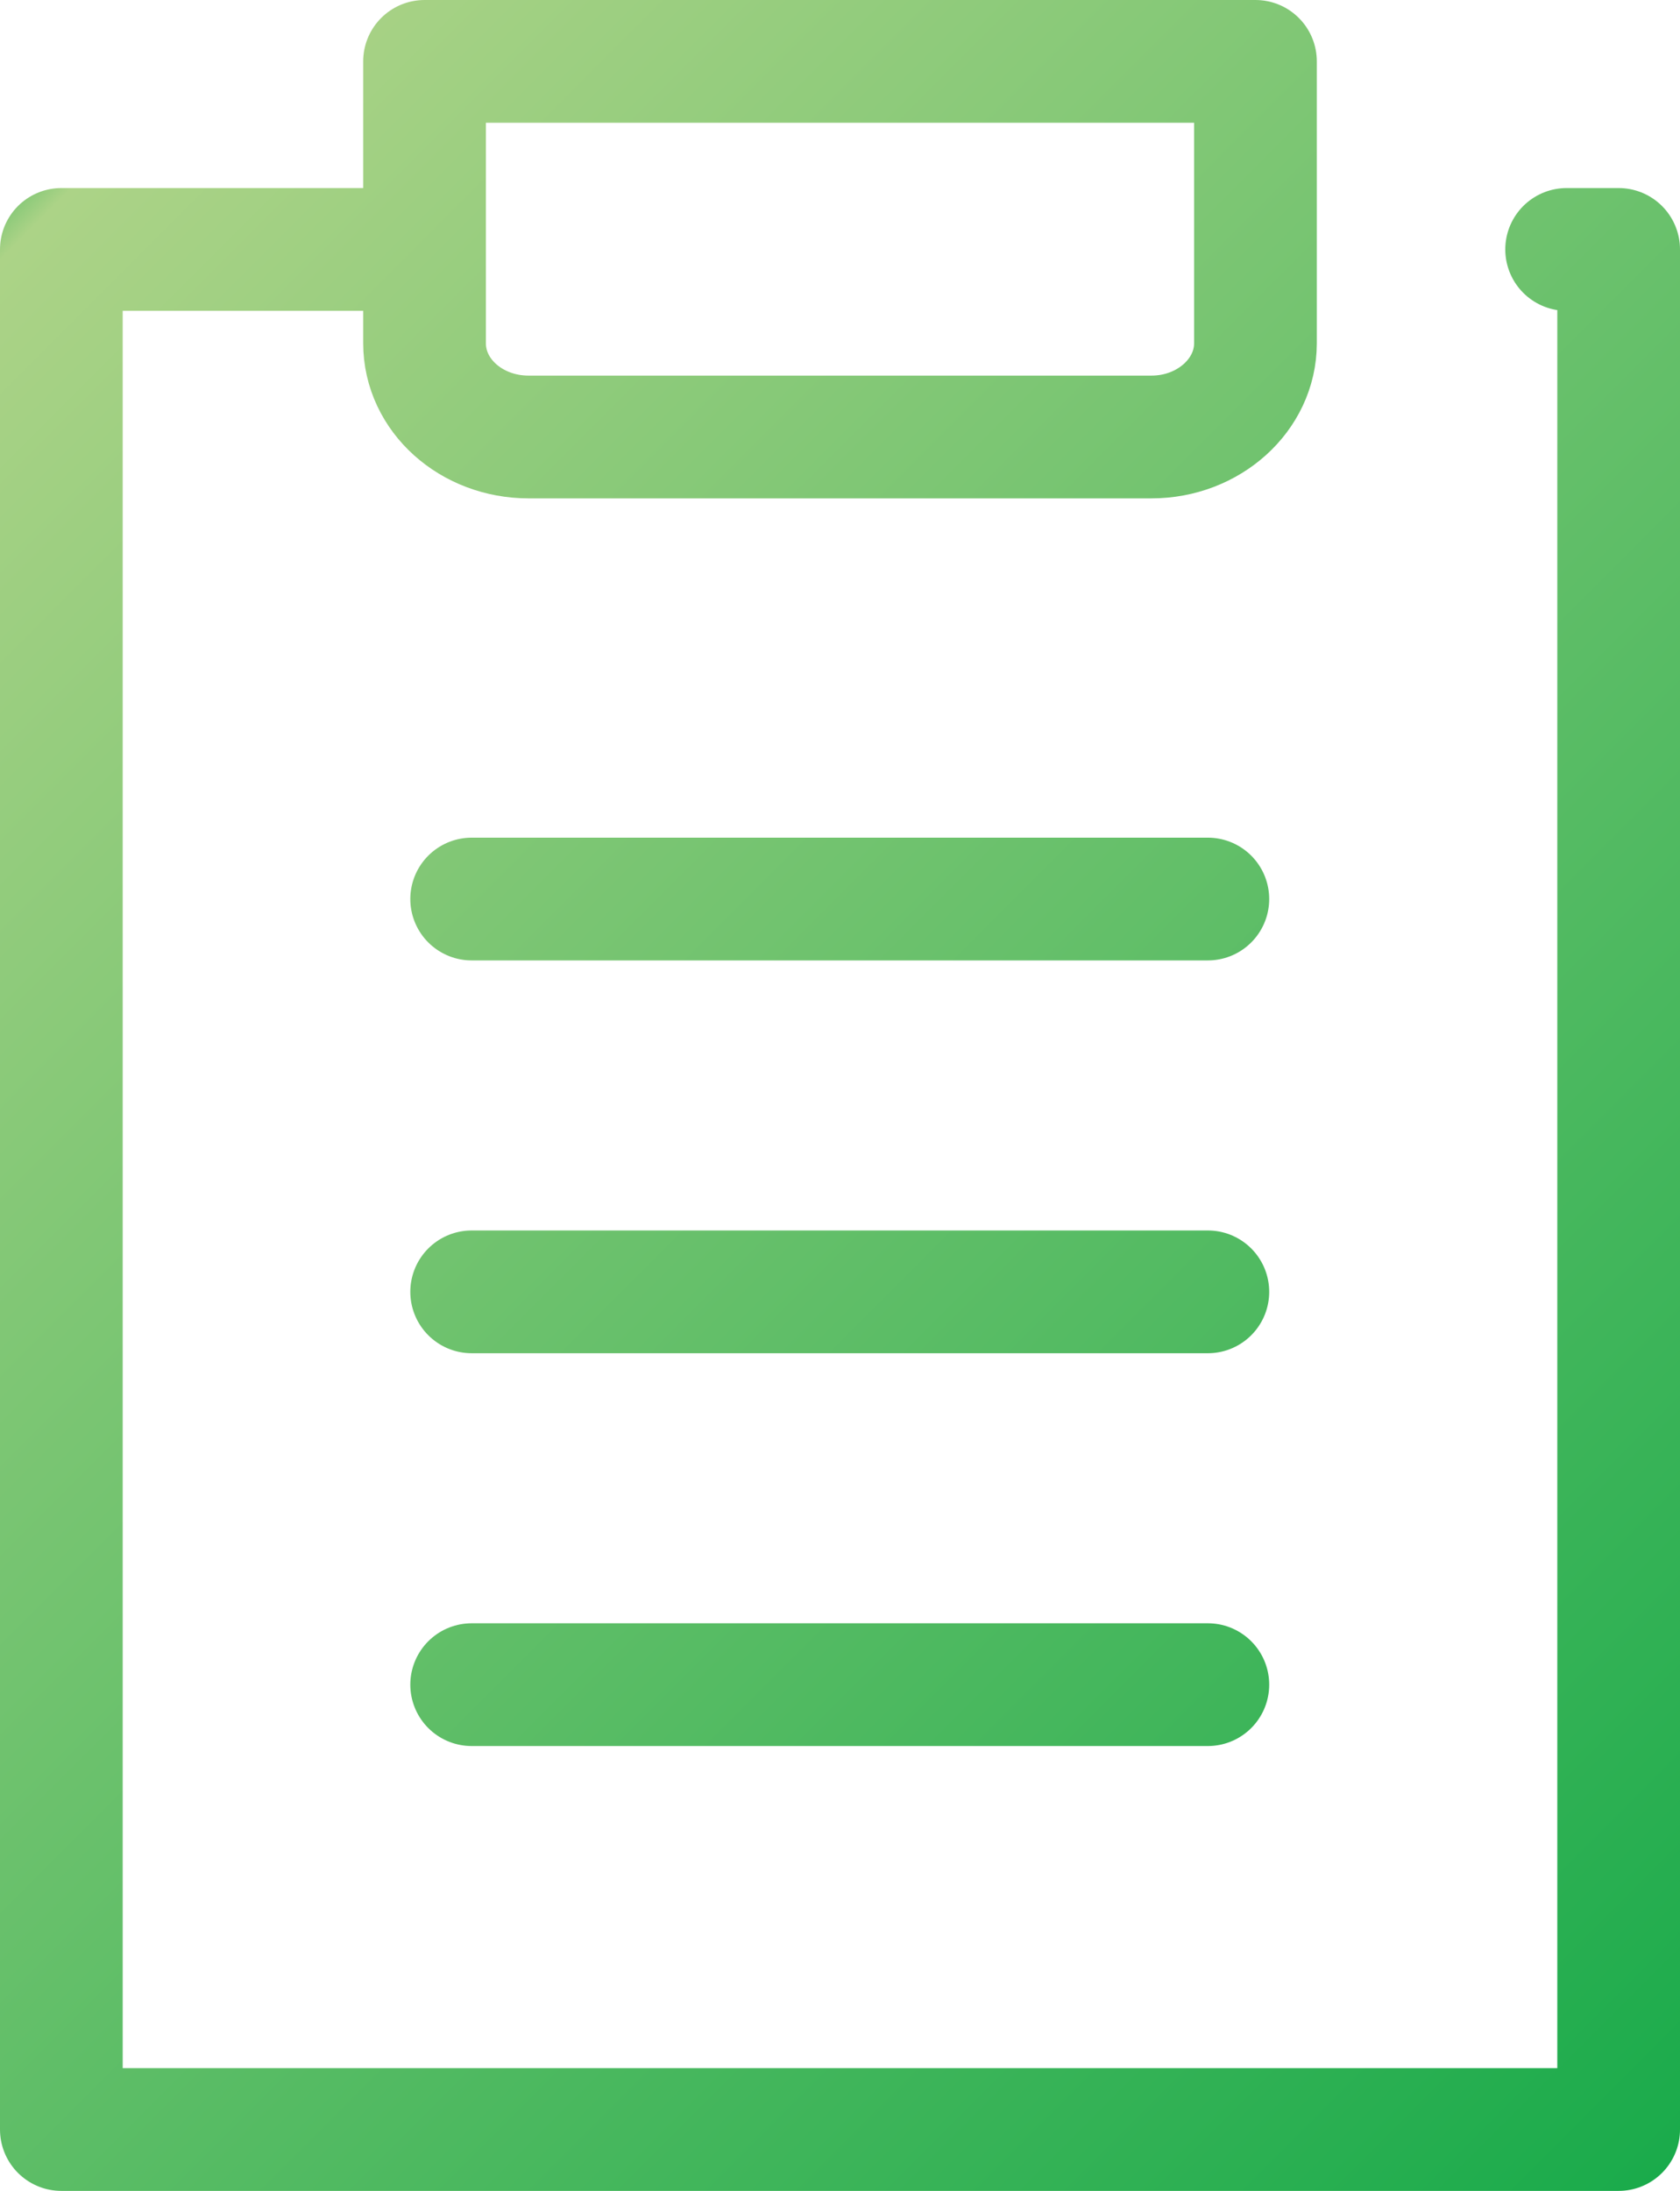 <?xml version="1.0" encoding="UTF-8"?>
<svg id="_レイヤー_2" data-name="レイヤー 2" xmlns="http://www.w3.org/2000/svg" xmlns:xlink="http://www.w3.org/1999/xlink" viewBox="0 0 34.23 44.62">
  <defs>
    <style>
      .cls-1 {
        fill: none;
        stroke: url(#_名称未設定グラデーション_156);
        stroke-linecap: round;
        stroke-linejoin: round;
        stroke-width: 2.5px;
      }
    </style>
    <linearGradient id="_名称未設定グラデーション_156" data-name="名称未設定グラデーション 156" x1="35.5" y1="42.61" x2="-1.27" y2="5.84" gradientUnits="userSpaceOnUse">
      <stop offset="0" stop-color="#1aab4b"/>
      <stop offset=".99" stop-color="#acd387"/>
      <stop offset="1" stop-color="#8cca7a"/>
    </linearGradient>
  </defs>
  <g id="_レイヤー_2-2" data-name="レイヤー 2">
    <path class="cls-1" d="m31.92,5.08h1.06v38.29H1.25V5.08h7.4m0-3.83v5.74c0,1.06.95,1.91,2.12,1.91h12.69c1.17,0,2.12-.86,2.12-1.91V1.25H8.65Zm.96,33.06h15m-15-8h15m-15-8h15"/>
  </g>
</svg>
